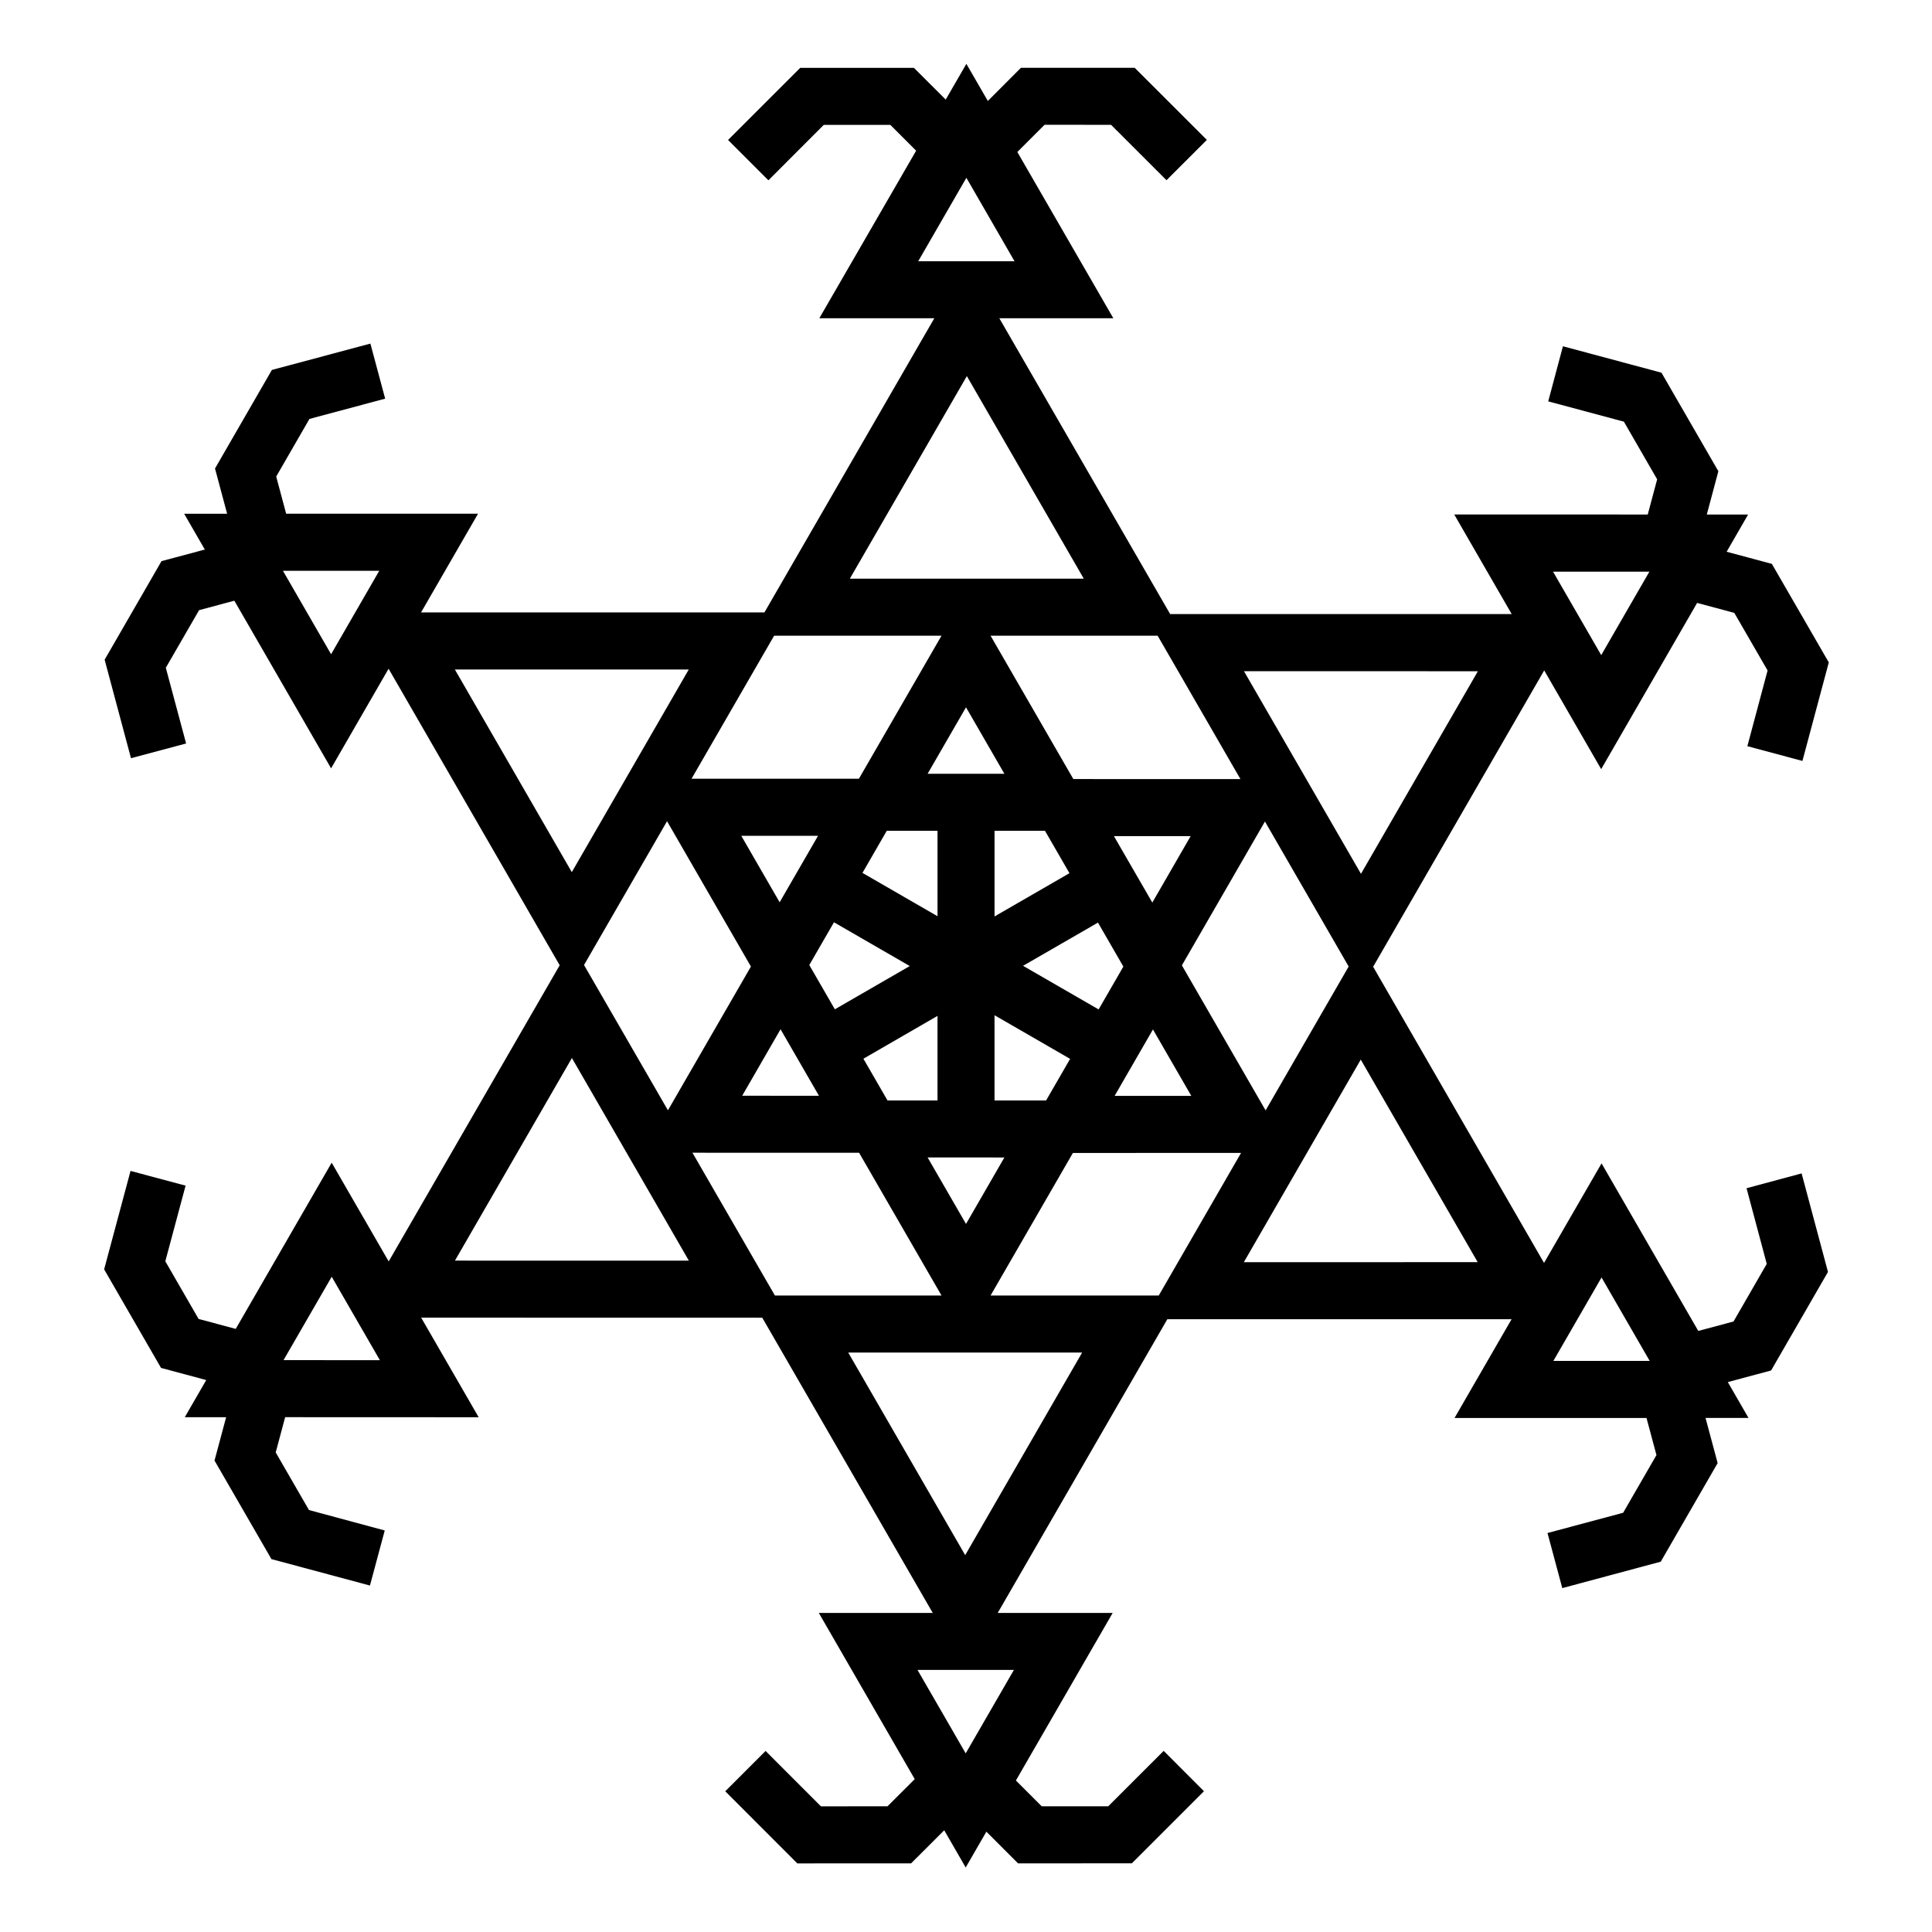 <?xml version="1.0" encoding="UTF-8"?>
<!-- Uploaded to: ICON Repo, www.svgrepo.com, Generator: ICON Repo Mixer Tools -->
<svg fill="#000000" width="800px" height="800px" version="1.1" viewBox="144 144 512 512" xmlns="http://www.w3.org/2000/svg">
 <path d="m606.86 458.89-0.012-0.012 5.359 20.066-8.805 15.266-9.34 2.504-25.633-44.406-6.543 11.32-8.699 15.062-45.293-78.488 45.336-78.535 15.098 26.168 25.426-44.055 9.855 2.641 8.82 15.266-5.359 20.059 14.594 3.914 6.984-26.113-15.086-26.113-11.984-3.215 5.691-9.863h-10.949l3.066-11.473-15.078-26.113-26.113-7.004-3.898 14.602h-0.012l20.062 5.379 8.816 15.281-2.492 9.324-51.281-0.004 6.539 11.336 8.691 15.059-90.516-0.004-45.277-78.406h30.215l-25.438-44.047 7.215-7.215 17.625 0.012 14.691 14.68 10.695-10.688-19.121-19.105h-30.152l-8.77 8.793-5.688-9.844-5.477 9.477-8.414-8.41h-30.145l-19.121 19.109 10.691 10.691 14.676-14.691h17.637l6.84 6.84-25.66 44.41h30.477l-45.016 77.949-91.008 0.012 15.109-26.168-50.855 0.004-2.637-9.848 8.812-15.27 20.062-5.371-3.914-14.594-26.105 6.984-15.074 26.117 3.211 11.992h-11.383l5.473 9.488-11.48 3.074-15.07 26.117 6.984 26.105 14.605-3.898v-0.012l-5.375-20.059 8.82-15.266 9.34-2.504 25.641 44.426 6.539-11.336 8.695-15.062 45.344 78.586-45.316 78.484-15.109-26.164-25.426 44.043-9.844-2.637-8.816-15.281 5.371-20.047-14.59-3.898-6.996 26.086 15.078 26.121 11.98 3.215-5.684 9.844 10.957 0.004-3.078 11.488 15.078 26.113 26.113 7.008 3.918-14.594-20.078-5.414-8.816-15.266 2.504-9.344 51.281 0.02-6.543-11.34-8.699-15.062 90.398 0.02 45.18 78.238h-30.191l25.418 44.043-7.211 7.199-17.648 0.012-14.664-14.676-10.691 10.688 19.105 19.113 30.145-0.012 8.781-8.77 5.691 9.863 5.481-9.492 8.398 8.402 30.152-0.012 19.113-19.105-10.672-10.691v-0.012l-14.695 14.688h-17.637l-6.832-6.832 25.645-44.41h-30.465l44.945-77.828h91.227l-15.109 26.164h50.871l2.637 9.836-8.828 15.285-20.047 5.367 3.918 14.602 26.094-7.004 15.078-26.129-3.211-11.965h11.387l-5.481-9.5 11.473-3.078 15.07-26.113-6.988-26.113zm-25.758-163.39-12.762 22.113-12.766-22.117zm-181-104.38 12.758 22.113h-25.523zm-168.36 126.26-12.762-22.117h25.527zm-12.602 187.07 12.766-22.102 12.766 22.113zm180.78 104.21-12.773-22.117 25.547 0.004zm79.48-170.39-22.188-38.438 22.012-38.125 22.188 38.43-3.324 5.758zm-133.2 43.59-18.695-32.375 44.164 0.012 21.84 37.824h-44.148zm-25.426-120.23 22.227 38.516-21.992 38.098-22.238-38.508 3.301-5.719zm133.26-43.539 18.691 32.371-44.281-0.004-21.938-37.988h44.281zm-74.836 117.54-6.387-11.059 19.637-11.348v22.406zm41.738-71.457 6.481 11.23-19.852 11.461v-22.691zm-70.082 52.59 10.176 17.629-20.34-0.012zm7.617-17.02 6.539-11.332 20.086 11.598-19.852 11.465zm76.504-11.246 6.727 11.656-6.555 11.355-20.027-11.559zm14.402-5.309-10.176-17.609 20.332 0.004zm-39.207-34.137h-20.34l10.172-17.613zm-17.719 15.121v22.633l-19.887-11.48 6.434-11.148zm-41.836 18.941-10.168-17.617h20.34zm39.215 67.625 20.344 0.004-10.172 17.613zm17.73-15.109v-22.586l20.031 11.566-6.363 11.023h-13.668zm41.984-18.816 10.168 17.609h-20.328zm86.113-94.93-30.984 53.688-31.004-53.695zm-135.43-78.211 30.988 53.68h-61.996zm-6.719 68.801-21.887 37.898-44.355 0.004 21.887-37.906h44.355zm-66.977 8.953-30.996 53.699-30.988-53.699zm-61.965 156.65 30.996-53.688 30.996 53.699zm135.22 78.055-30.996-53.691 61.988 0.004zm6.723-68.801 21.82-37.785 44.566-0.012-21.816 37.797zm67.121-8.836 30.988-53.688 30.988 53.676zm94.797 4.051 12.758 22.105h-25.52z"/>
</svg>